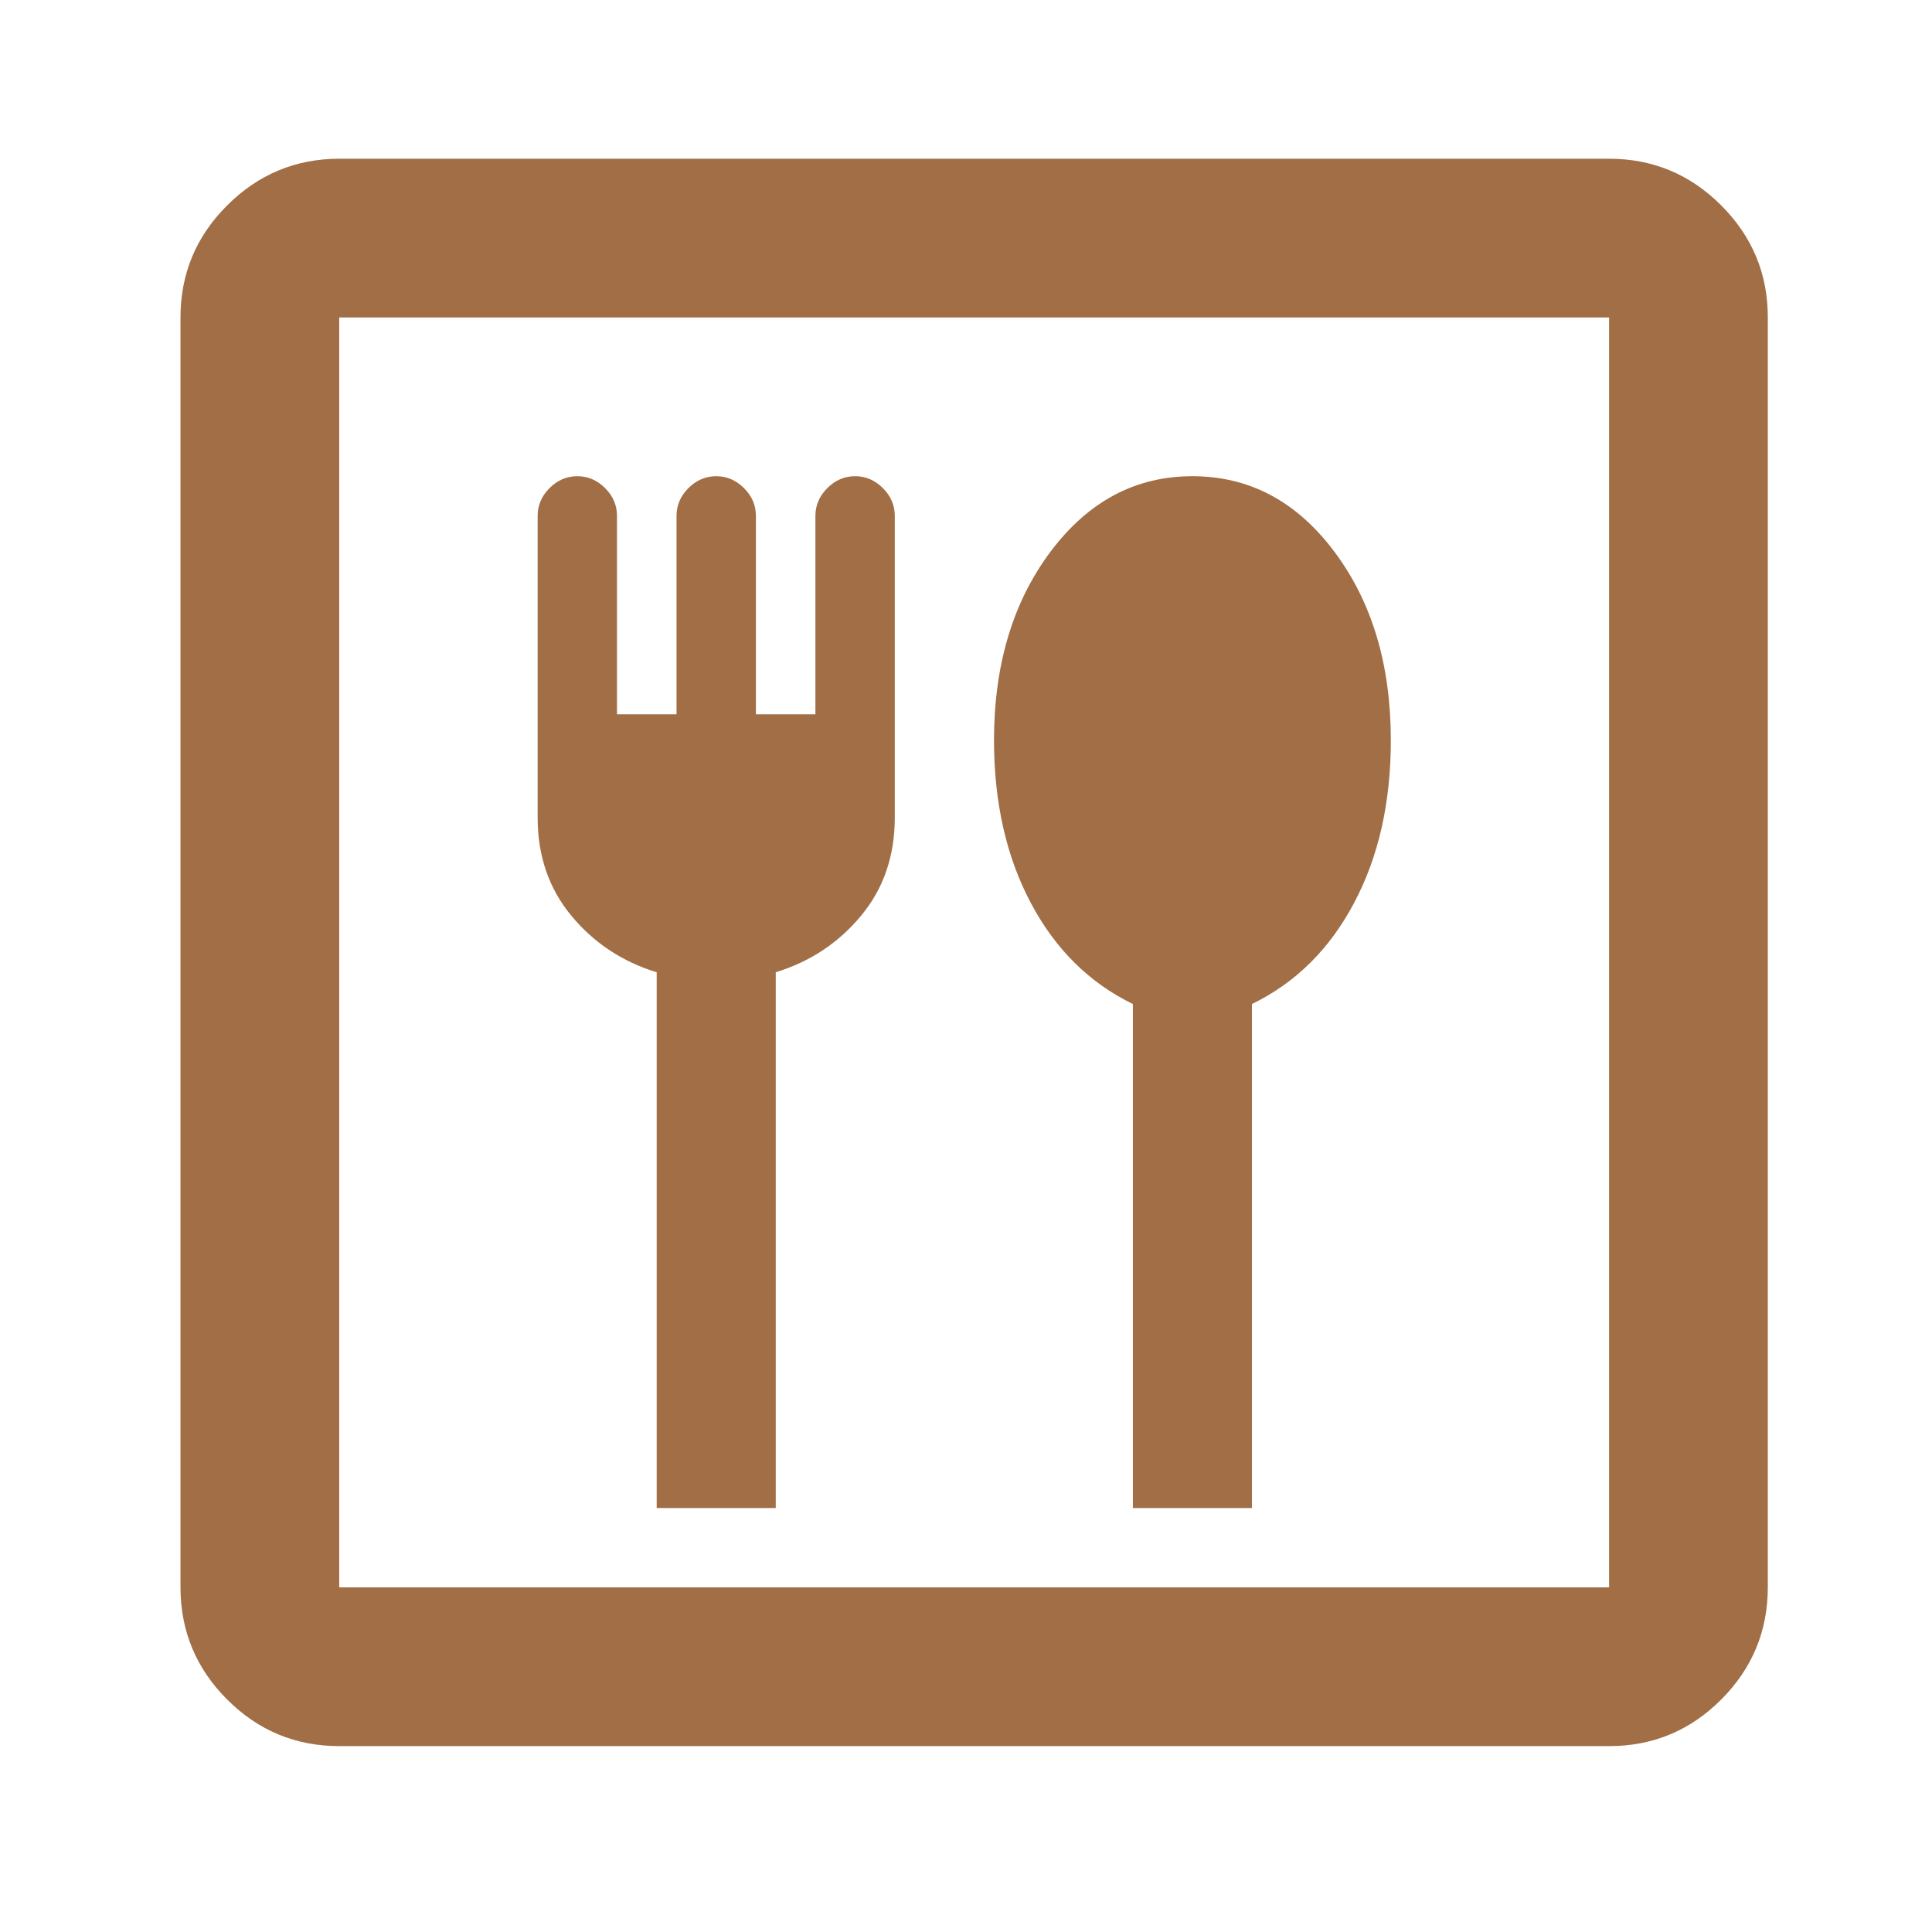 <svg width="71" height="70" viewBox="0 0 71 70" fill="none" xmlns="http://www.w3.org/2000/svg">
<path d="M24.133 55.417H28.508V35.729C29.772 35.34 30.817 34.648 31.643 33.652C32.47 32.657 32.883 31.453 32.883 30.042V18.958C32.883 18.569 32.737 18.229 32.445 17.937C32.154 17.646 31.813 17.5 31.424 17.5C31.036 17.5 30.695 17.646 30.404 17.937C30.112 18.229 29.966 18.569 29.966 18.958V26.25H27.779V18.958C27.779 18.569 27.633 18.229 27.341 17.937C27.049 17.646 26.709 17.5 26.32 17.5C25.931 17.5 25.591 17.646 25.299 17.937C25.008 18.229 24.862 18.569 24.862 18.958V26.25H22.674V18.958C22.674 18.569 22.529 18.229 22.237 17.937C21.945 17.646 21.605 17.5 21.216 17.5C20.827 17.5 20.487 17.646 20.195 17.937C19.904 18.229 19.758 18.569 19.758 18.958V30.042C19.758 31.451 20.171 32.655 20.997 33.652C21.824 34.65 22.869 35.342 24.133 35.729V55.417ZM41.633 55.417H46.008V36.896C47.612 36.118 48.864 34.878 49.764 33.177C50.665 31.476 51.114 29.483 51.112 27.198C51.112 24.427 50.42 22.118 49.035 20.271C47.651 18.424 45.913 17.5 43.82 17.5C41.73 17.5 39.993 18.424 38.608 20.271C37.224 22.118 36.531 24.427 36.529 27.198C36.529 29.483 36.979 31.476 37.879 33.177C38.779 34.878 40.031 36.118 41.633 36.896V55.417ZM12.466 64.167C10.862 64.167 9.489 63.596 8.348 62.455C7.206 61.313 6.635 59.939 6.633 58.333V11.667C6.633 10.062 7.204 8.69 8.348 7.548C9.491 6.407 10.864 5.835 12.466 5.833H59.133C60.737 5.833 62.111 6.405 63.254 7.548C64.397 8.692 64.968 10.064 64.966 11.667V58.333C64.966 59.937 64.395 61.311 63.254 62.455C62.113 63.598 60.739 64.168 59.133 64.167H12.466ZM12.466 58.333H59.133V11.667H12.466V58.333Z" fill="#A16E45"/>
</svg>

